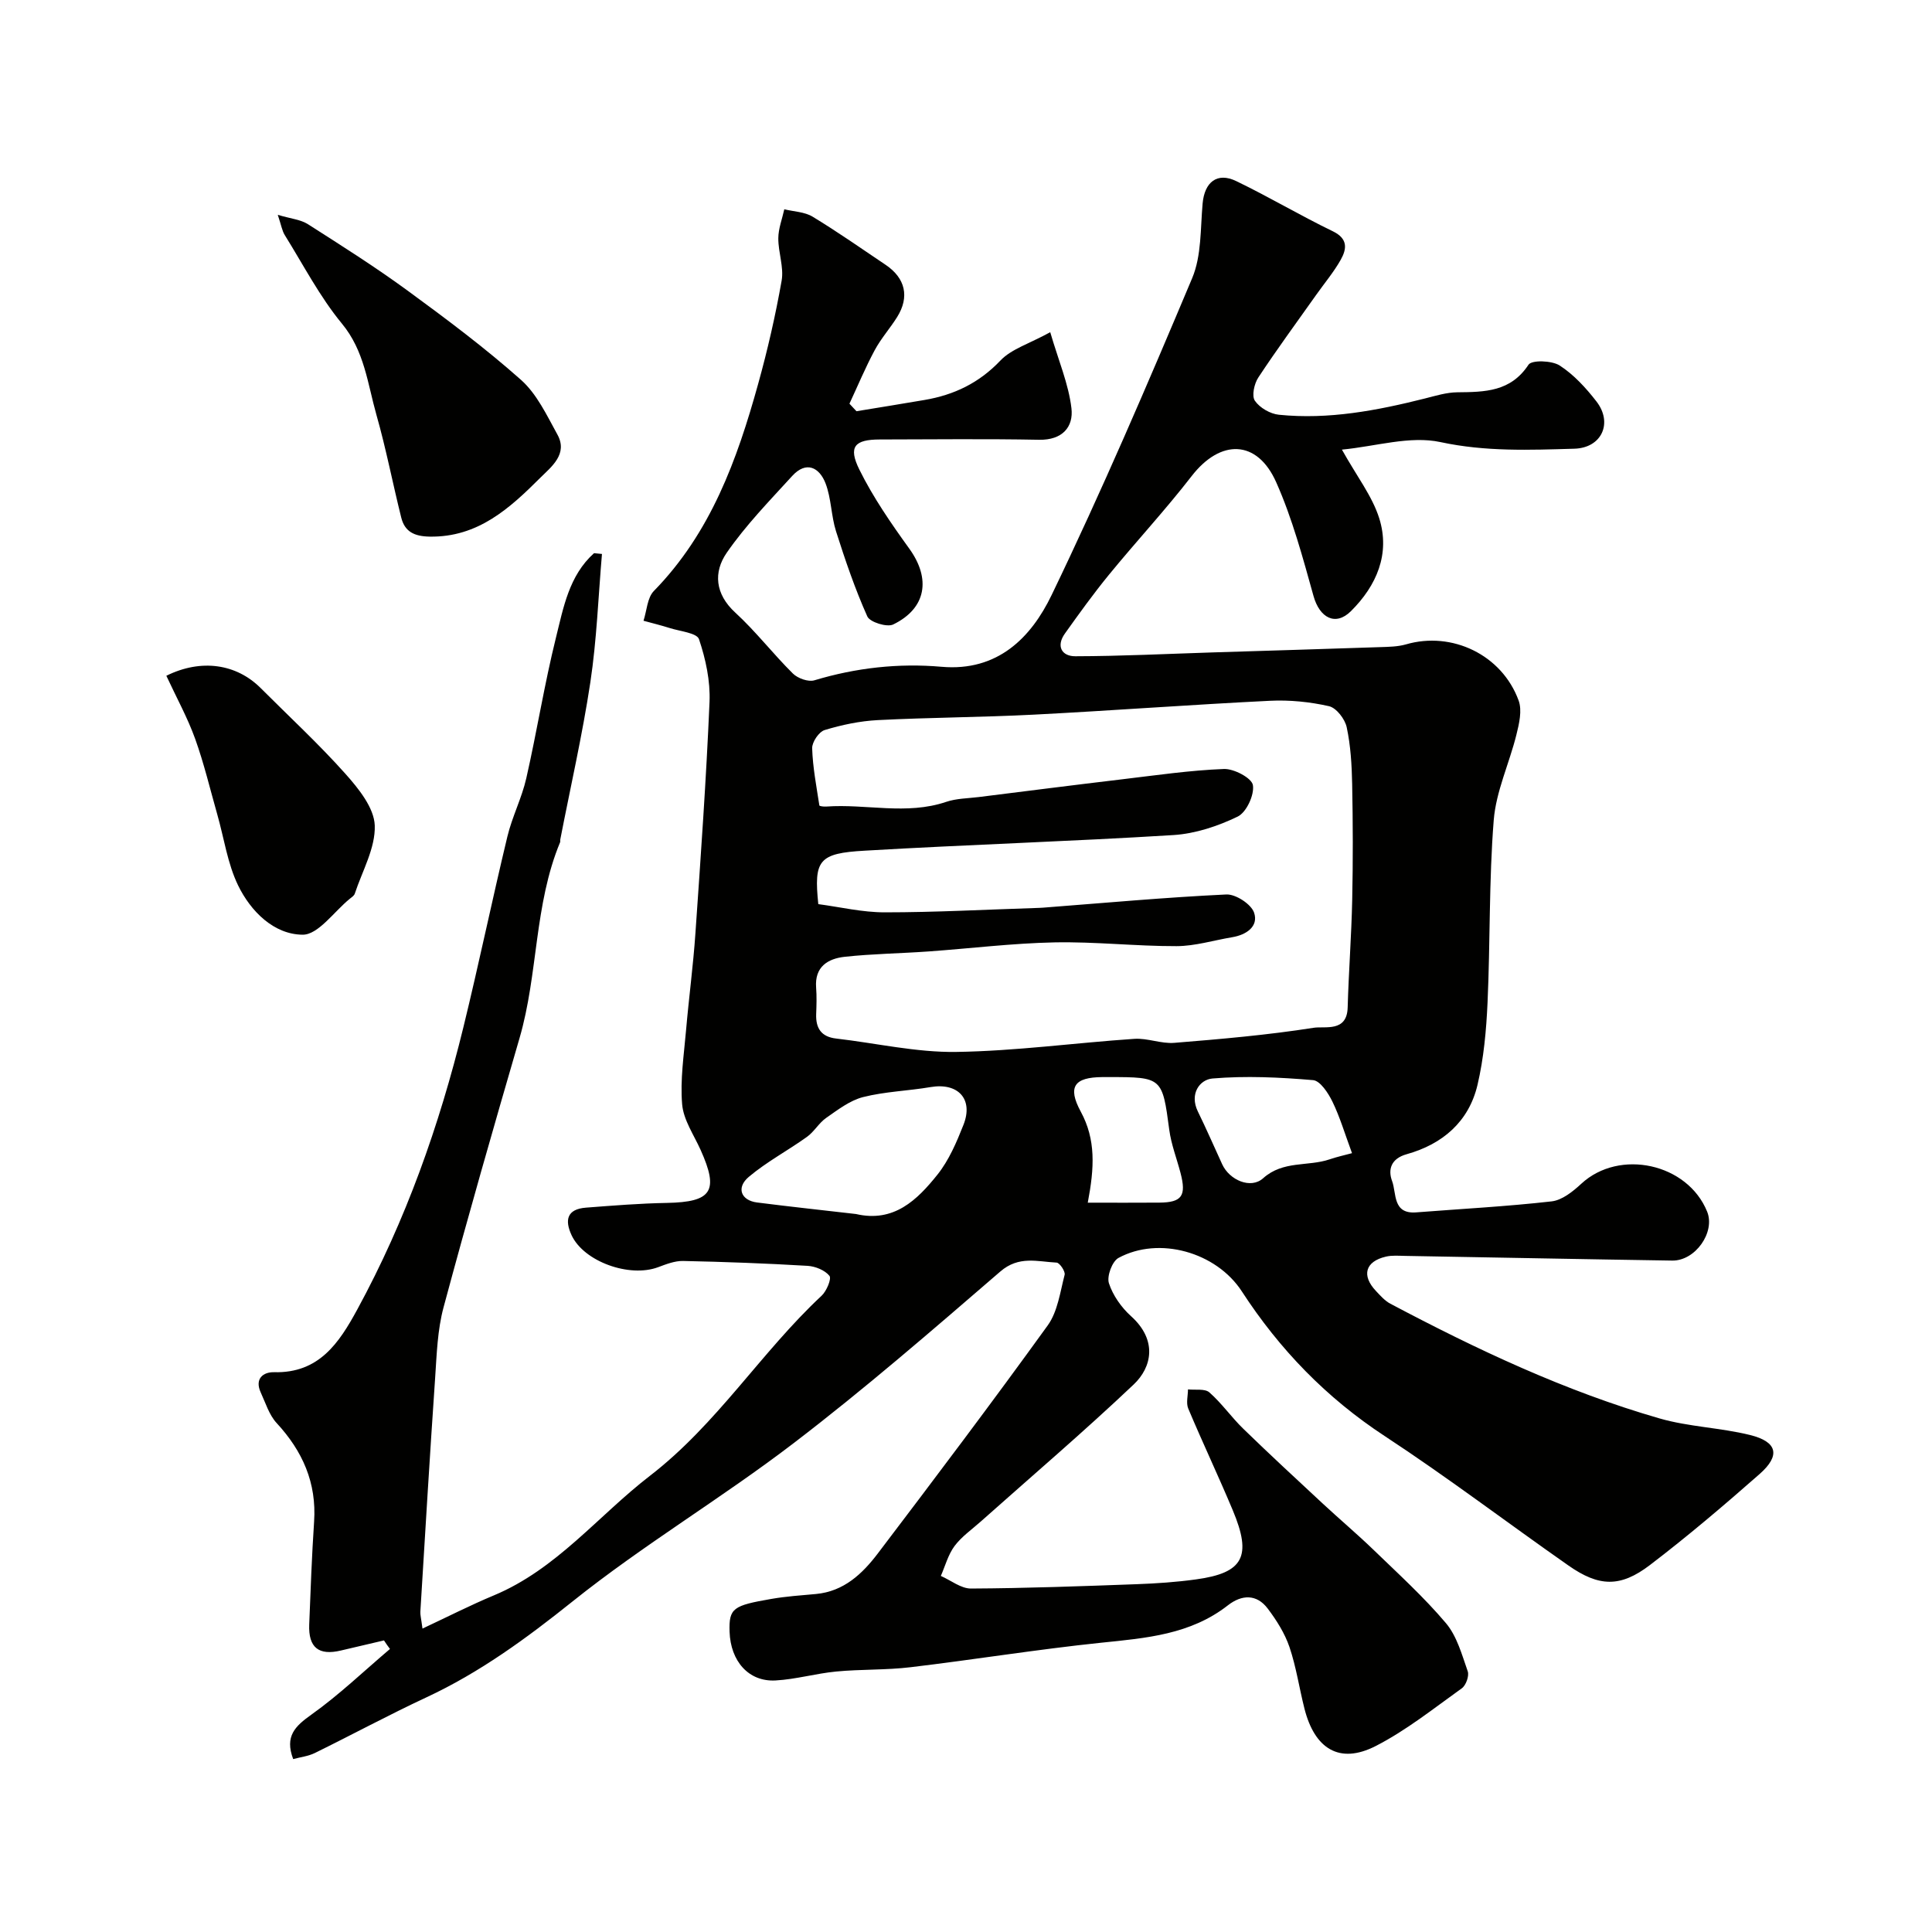 <svg enable-background="new 0 0 400 400" viewBox="0 0 400 400" xmlns="http://www.w3.org/2000/svg"><g fill="#010100"><path d="m79.5 339.63c-2.97.7-5.94 1.39-8.91 2.09-4.61 1.1-6.76-.61-6.57-5.39.28-7.1.54-14.2 1.01-21.29.54-8.04-2.38-14.6-7.76-20.42-1.56-1.69-2.29-4.17-3.29-6.33-1.29-2.81.48-4.25 2.78-4.19 9.3.23 13.45-6.07 17.22-13 10.04-18.45 16.98-38.08 21.96-58.42 3.21-13.12 5.95-26.36 9.11-39.49.98-4.09 2.98-7.95 3.91-12.05 2.2-9.67 3.75-19.49 6.14-29.11 1.55-6.23 2.71-12.86 7.89-17.5.55.05 1.09.11 1.64.16-.76 8.85-1.08 17.77-2.4 26.54-1.65 10.94-4.13 21.76-6.24 32.63-.03.16.03.35-.02.5-5.4 12.98-4.53 27.25-8.4 40.55-5.4 18.55-10.73 37.12-15.74 55.77-1.26 4.69-1.41 9.71-1.74 14.61-1.11 16.13-2.07 32.27-3.06 48.4-.04.64.15 1.29.44 3.49 5.27-2.47 9.93-4.85 14.75-6.86 13.02-5.43 21.6-16.49 32.34-24.77 13.92-10.73 22.99-25.57 35.55-37.29 1.03-.96 2.09-3.52 1.62-4.11-.94-1.17-2.92-1.97-4.51-2.07-8.58-.51-17.18-.83-25.78-1.01-1.71-.04-3.5.66-5.16 1.28-5.96 2.24-15.36-1.15-17.92-6.57-1.5-3.19-.97-5.45 2.96-5.75 5.58-.43 11.17-.88 16.77-.98 9.3-.18 10.8-2.44 6.96-10.98-1.4-3.11-3.55-6.21-3.82-9.44-.43-5.05.37-10.22.81-15.33.58-6.7 1.48-13.38 1.94-20.09 1.11-15.96 2.24-31.92 2.92-47.9.18-4.32-.79-8.85-2.18-12.97-.44-1.31-3.94-1.63-6.06-2.31-1.79-.57-3.62-1.01-5.43-1.51.69-2.09.77-4.76 2.15-6.17 11.76-12.02 17.23-27.16 21.58-42.84 1.96-7.05 3.6-14.21 4.87-21.41.49-2.79-.71-5.84-.69-8.77.01-2 .8-4 1.24-6 1.97.48 4.21.53 5.86 1.53 5.16 3.13 10.11 6.6 15.12 9.97 4.1 2.76 4.98 6.64 2.39 10.8-1.47 2.35-3.36 4.46-4.66 6.89-1.93 3.59-3.5 7.37-5.22 11.06.48.52.97 1.04 1.45 1.56 4.7-.77 9.4-1.53 14.09-2.33 6.12-1.04 11.31-3.52 15.73-8.18 2.28-2.39 5.95-3.46 10.3-5.85 1.73 5.93 3.8 10.74 4.39 15.74.46 3.88-1.89 6.62-6.69 6.53-10.99-.21-22-.08-33-.06-5.19.01-6.57 1.48-4.22 6.23 2.85 5.77 6.58 11.16 10.36 16.4 4.46 6.2 3.53 12.32-3.35 15.67-1.29.63-4.83-.48-5.36-1.66-2.55-5.7-4.58-11.66-6.48-17.63-1.02-3.22-.97-6.8-2.17-9.93-1.28-3.31-4-4.71-6.91-1.52-4.7 5.15-9.62 10.2-13.56 15.91-2.75 3.99-2.44 8.51 1.79 12.38 4.25 3.9 7.81 8.54 11.92 12.61 1.01 1 3.19 1.78 4.45 1.4 8.63-2.6 17.44-3.58 26.33-2.8 11.64 1.02 18.55-6.07 22.78-14.84 10.39-21.55 19.83-43.57 29.11-65.63 1.95-4.64 1.69-10.26 2.16-15.46.4-4.42 3.01-6.53 6.95-4.63 6.77 3.26 13.24 7.12 20 10.39 3.18 1.54 2.91 3.65 1.64 5.91-1.44 2.55-3.35 4.82-5.05 7.22-4.03 5.7-8.17 11.32-12.01 17.15-.85 1.28-1.4 3.81-.71 4.81 1 1.46 3.18 2.72 4.98 2.9 10.28 1.04 20.3-.87 30.23-3.37 2.21-.56 4.47-1.26 6.71-1.28 5.66-.06 11.03-.08 14.73-5.71.66-1.01 4.83-.88 6.45.16 2.93 1.89 5.45 4.65 7.62 7.45 3.44 4.45 1.09 9.62-4.58 9.78-9.24.27-18.38.64-27.72-1.37-6.31-1.36-13.4.89-20.4 1.56 3.1 5.56 6.27 9.61 7.72 14.2 2.32 7.37-.54 13.97-5.85 19.24-3.21 3.19-6.5 1.37-7.75-3.13-2.22-7.95-4.38-16.03-7.72-23.54-3.95-8.91-11.56-8.99-17.52-1.28-5.43 7.01-11.49 13.54-17.11 20.41-3.21 3.92-6.17 8.04-9.11 12.16-1.89 2.63-.66 4.73 2.14 4.72 9.44-.02 18.87-.49 28.3-.79 11.6-.36 23.2-.71 34.8-1.1 1.8-.06 3.66-.08 5.37-.57 9.5-2.77 19.86 2.15 23.32 11.64.74 2.04.11 4.77-.46 7.05-1.47 5.94-4.22 11.72-4.7 17.71-1 12.55-.71 25.19-1.28 37.78-.26 5.71-.78 11.5-2.08 17.03-1.8 7.62-7.23 12.27-14.67 14.35-3.22.9-3.91 3.15-3.01 5.56.94 2.51.06 6.86 4.98 6.48 9.36-.73 18.74-1.22 28.06-2.28 2.17-.25 4.4-2.05 6.13-3.65 7.89-7.3 22.01-4.23 26.06 5.79 1.71 4.24-2.44 10.19-7.23 10.12-18.43-.28-36.87-.65-55.3-.97-1.33-.02-2.71-.15-3.98.15-4.29 1-5.1 3.91-2.05 7.13.91.96 1.83 2.02 2.97 2.62 17.91 9.48 36.21 18.12 55.73 23.75 6.07 1.75 12.58 1.91 18.73 3.43 5.68 1.4 6.35 4.24 1.99 8.08-7.39 6.5-14.9 12.89-22.73 18.86-6.13 4.67-10.55 4.49-16.84.09-12.71-8.89-25.08-18.3-38.04-26.8-12.09-7.93-21.77-17.93-29.59-29.96-5.3-8.15-17.16-11.48-25.54-6.93-1.31.71-2.45 3.8-1.98 5.24.82 2.52 2.58 5.02 4.58 6.82 5.53 4.98 4.3 10.59.55 14.14-10.29 9.75-21.09 18.96-31.68 28.39-1.85 1.65-3.96 3.11-5.42 5.07-1.32 1.78-1.92 4.1-2.83 6.18 2.08.91 4.17 2.62 6.24 2.61 11.44-.06 22.87-.48 34.3-.9 4.1-.15 8.22-.43 12.28-.99 9.82-1.34 11.64-4.73 7.62-14.32-2.96-7.07-6.25-14-9.22-21.06-.47-1.13-.06-2.63-.05-3.96 1.51.17 3.49-.2 4.43.62 2.57 2.26 4.57 5.16 7.04 7.55 5.39 5.24 10.92 10.35 16.43 15.47 3.51 3.26 7.18 6.35 10.62 9.68 5.08 4.91 10.34 9.7 14.89 15.08 2.27 2.69 3.3 6.52 4.51 9.97.33.95-.37 2.9-1.22 3.51-5.83 4.17-11.51 8.72-17.84 11.96-7.56 3.86-12.65.5-14.74-7.72-1.08-4.25-1.71-8.64-3.11-12.78-.97-2.84-2.67-5.54-4.5-7.96-2.3-3.05-5.38-2.91-8.24-.68-7.76 6.07-16.95 6.79-26.26 7.75-13.18 1.37-26.28 3.5-39.45 5.07-5.09.61-10.27.4-15.38.89-4.21.4-8.36 1.62-12.57 1.85-5.58.31-9.32-4-9.52-10.09-.16-4.93.78-5.42 8.64-6.79 3.05-.53 6.17-.74 9.26-1.02 5.78-.54 9.62-4.21 12.82-8.43 11.86-15.62 23.67-31.28 35.15-47.18 2.06-2.86 2.57-6.9 3.5-10.48.18-.69-1.03-2.49-1.66-2.52-3.96-.2-7.81-1.48-11.65 1.84-14.05 12.12-28.09 24.3-42.82 35.56-14.89 11.39-31.13 21.05-45.76 32.76-9.56 7.65-19.19 14.7-30.27 19.86-7.78 3.63-15.34 7.71-23.05 11.5-1.38.68-3 .86-4.51 1.27-1.79-4.74.4-6.81 3.79-9.22 5.73-4.08 10.86-9.01 16.25-13.58-.46-.59-.85-1.18-1.24-1.77zm89.92-152.44c4.48.59 9.13 1.71 13.78 1.7 10.43 0 20.86-.57 31.29-.9.5-.02 1-.03 1.5-.07 12.63-.97 25.26-2.13 37.91-2.73 1.94-.09 5.16 2.01 5.75 3.78.95 2.84-1.6 4.58-4.53 5.07-3.85.64-7.69 1.84-11.53 1.85-8.43.02-16.87-.95-25.29-.78-8.71.18-17.4 1.26-26.1 1.88-5.76.41-11.54.48-17.28 1.1-3.51.38-6.28 2.05-5.95 6.38.14 1.82.08 3.67.01 5.5-.1 2.93 1.06 4.7 4.15 5.05 8.29.96 16.58 2.89 24.85 2.77 12.3-.18 24.58-1.88 36.88-2.71 2.73-.18 5.56 1.05 8.27.83 9.64-.78 19.3-1.62 28.85-3.12 2.35-.37 6.89.97 7.04-4.19.21-7.44.78-14.86.94-22.3.17-7.99.15-16-.01-23.99-.08-3.93-.31-7.92-1.13-11.74-.36-1.7-2.14-4.01-3.66-4.36-3.97-.9-8.17-1.32-12.23-1.12-16.31.8-32.6 2.03-48.9 2.87-10.75.55-21.53.58-32.29 1.13-3.71.19-7.45.98-11.01 2.06-1.18.36-2.62 2.49-2.58 3.77.12 3.96.89 7.9 1.49 11.84.02.15.92.27 1.4.23 8.27-.6 16.63 1.81 24.85-.97 2.12-.72 4.49-.72 6.75-1 9.91-1.24 19.81-2.5 29.73-3.68 7-.83 14-1.86 21.03-2.13 2.08-.08 5.76 1.87 6 3.34.33 2.03-1.34 5.63-3.14 6.51-4.11 1.99-8.77 3.54-13.3 3.83-21.27 1.32-42.59 1.98-63.87 3.23-9.63.53-10.6 1.97-9.67 11.07zm7.8 64.16c7.87 1.83 12.69-2.93 16.88-8.17 2.37-2.97 3.95-6.69 5.37-10.28 2.12-5.35-1.11-8.8-6.81-7.83-4.65.79-9.43.92-13.97 2.07-2.74.7-5.24 2.64-7.64 4.31-1.51 1.05-2.48 2.86-3.98 3.93-3.96 2.84-8.33 5.15-12.03 8.27-2.67 2.24-1.63 4.89 1.7 5.31 6.82.87 13.65 1.6 20.48 2.39zm102.7-12.6c-1.5-4.05-2.51-7.5-4.06-10.68-.87-1.78-2.53-4.32-4.01-4.44-6.91-.59-13.92-.92-20.81-.34-2.67.23-4.8 3.19-3.05 6.8 1.77 3.62 3.38 7.32 5.06 10.98 1.5 3.25 5.9 5.18 8.46 2.88 4.14-3.72 9.27-2.39 13.77-3.92 1.52-.52 3.08-.86 4.64-1.28zm-54.71 10.25c5.34 0 10.08.03 14.82-.01 4.68-.04 5.63-1.4 4.38-6.16-.78-2.98-1.93-5.91-2.33-8.94-1.43-10.77-1.46-10.9-12.4-10.89-.5 0-1 0-1.5 0-5.71.05-7.22 1.97-4.43 7.13 3.16 5.82 2.84 11.63 1.46 18.87z"/><path d="m57.51 44.48c2.74.81 4.74.98 6.23 1.93 6.96 4.44 13.96 8.87 20.62 13.74 8.05 5.89 16.07 11.89 23.52 18.51 3.28 2.92 5.34 7.35 7.53 11.32 2.22 4.02-1.26 6.66-3.49 8.88-6.35 6.34-12.96 12.42-22.99 12.24-3.17-.06-5.13-1.02-5.86-3.95-1.77-7.08-3.14-14.26-5.14-21.28-1.83-6.45-2.46-13.21-7.14-18.87-4.6-5.58-7.99-12.16-11.84-18.34-.55-.9-.72-2.03-1.44-4.18z"/><path d="m34.44 139.91c7.25-3.59 14.53-2.45 19.53 2.55 5.87 5.88 11.99 11.53 17.52 17.72 2.74 3.07 5.97 7.06 6.1 10.73.16 4.66-2.59 9.42-4.14 14.12-.14.42-.65.75-1.04 1.06-3.25 2.64-6.53 7.46-9.76 7.43-5.95-.05-10.74-4.82-13.36-10.22-2.19-4.52-2.9-9.75-4.3-14.66-1.49-5.24-2.75-10.57-4.59-15.69-1.57-4.36-3.84-8.47-5.96-13.04z"/></g></svg>